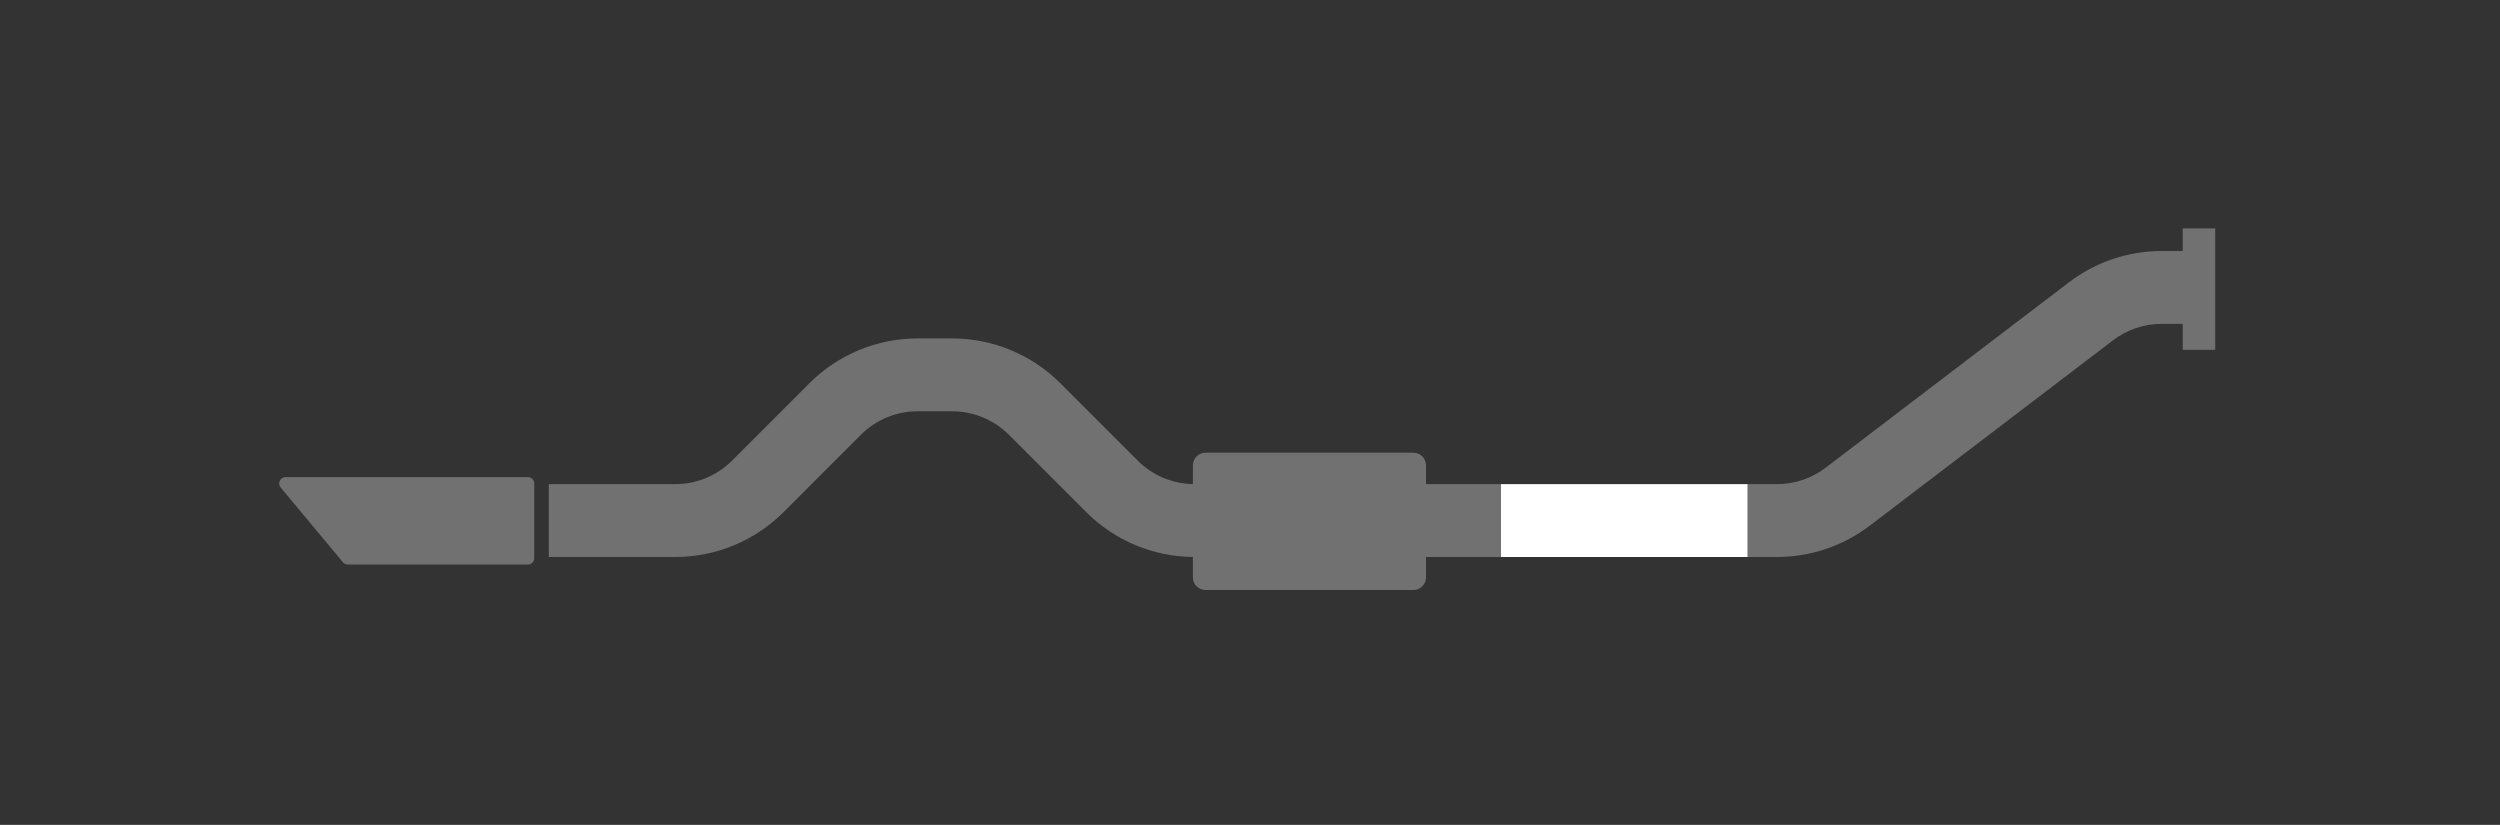 <svg width="197" height="65" viewBox="0 0 197 65" fill="none" xmlns="http://www.w3.org/2000/svg">
<rect x="0" y="0" width="197" height="65" fill="#333333" stroke="none"/>
<path fill-rule="evenodd" clip-rule="evenodd" d="M174.561 18H172V19.779H170.341C167.702 19.779 165.135 20.646 163.035 22.245L143.857 36.858C142.757 37.695 141.413 38.149 140.03 38.149H112.37V36.672C112.37 36.119 111.922 35.672 111.37 35.672H95C94.448 35.672 94 36.119 94 36.672V38.148C92.369 38.117 90.812 37.455 89.656 36.3L83.556 30.199C81.295 27.938 78.229 26.668 75.031 26.668H72.307C69.11 26.668 66.044 27.938 63.783 30.199L57.682 36.3C56.498 37.484 54.892 38.149 53.217 38.149H43.244V43.89H53.217C56.414 43.89 59.481 42.62 61.742 40.359L67.842 34.258C69.026 33.074 70.633 32.409 72.307 32.409H75.031C76.706 32.409 78.312 33.074 79.496 34.258L85.597 40.359C87.829 42.591 90.847 43.857 94 43.889V45.494C94 46.046 94.448 46.494 95 46.494H111.37C111.922 46.494 112.37 46.046 112.37 45.494V43.89H140.03C142.67 43.89 145.236 43.023 147.336 41.424L166.514 26.812C167.614 25.974 168.959 25.52 170.341 25.52H172V27.566H174.561V18ZM41.599 44.484C41.876 44.484 42.099 44.26 42.099 43.984V38.096C42.099 37.819 41.876 37.596 41.599 37.596H22.501C22.077 37.596 21.846 38.09 22.117 38.416L27.024 44.304C27.119 44.418 27.26 44.484 27.408 44.484H41.599Z" fill="url(#paint0_linear_4749_10525)"/>
<defs>
<linearGradient id="paint0_linear_4749_10525" x1="22" y1="47.581" x2="175.542" y2="47.581" gradientUnits="userSpaceOnUse">
<stop offset="0.389" stop-color="white" stop-opacity="0.3"/>
<stop offset="0.627" stop-color="white" stop-opacity="0.3"/>
<stop offset="0.627" stop-color="white"/>
<stop offset="0.753" stop-color="white"/>
<stop offset="0.754" stop-color="white" stop-opacity="0.3"/>
<stop offset="1" stop-color="white" stop-opacity="0.3"/>
</linearGradient>
</defs>
</svg>
